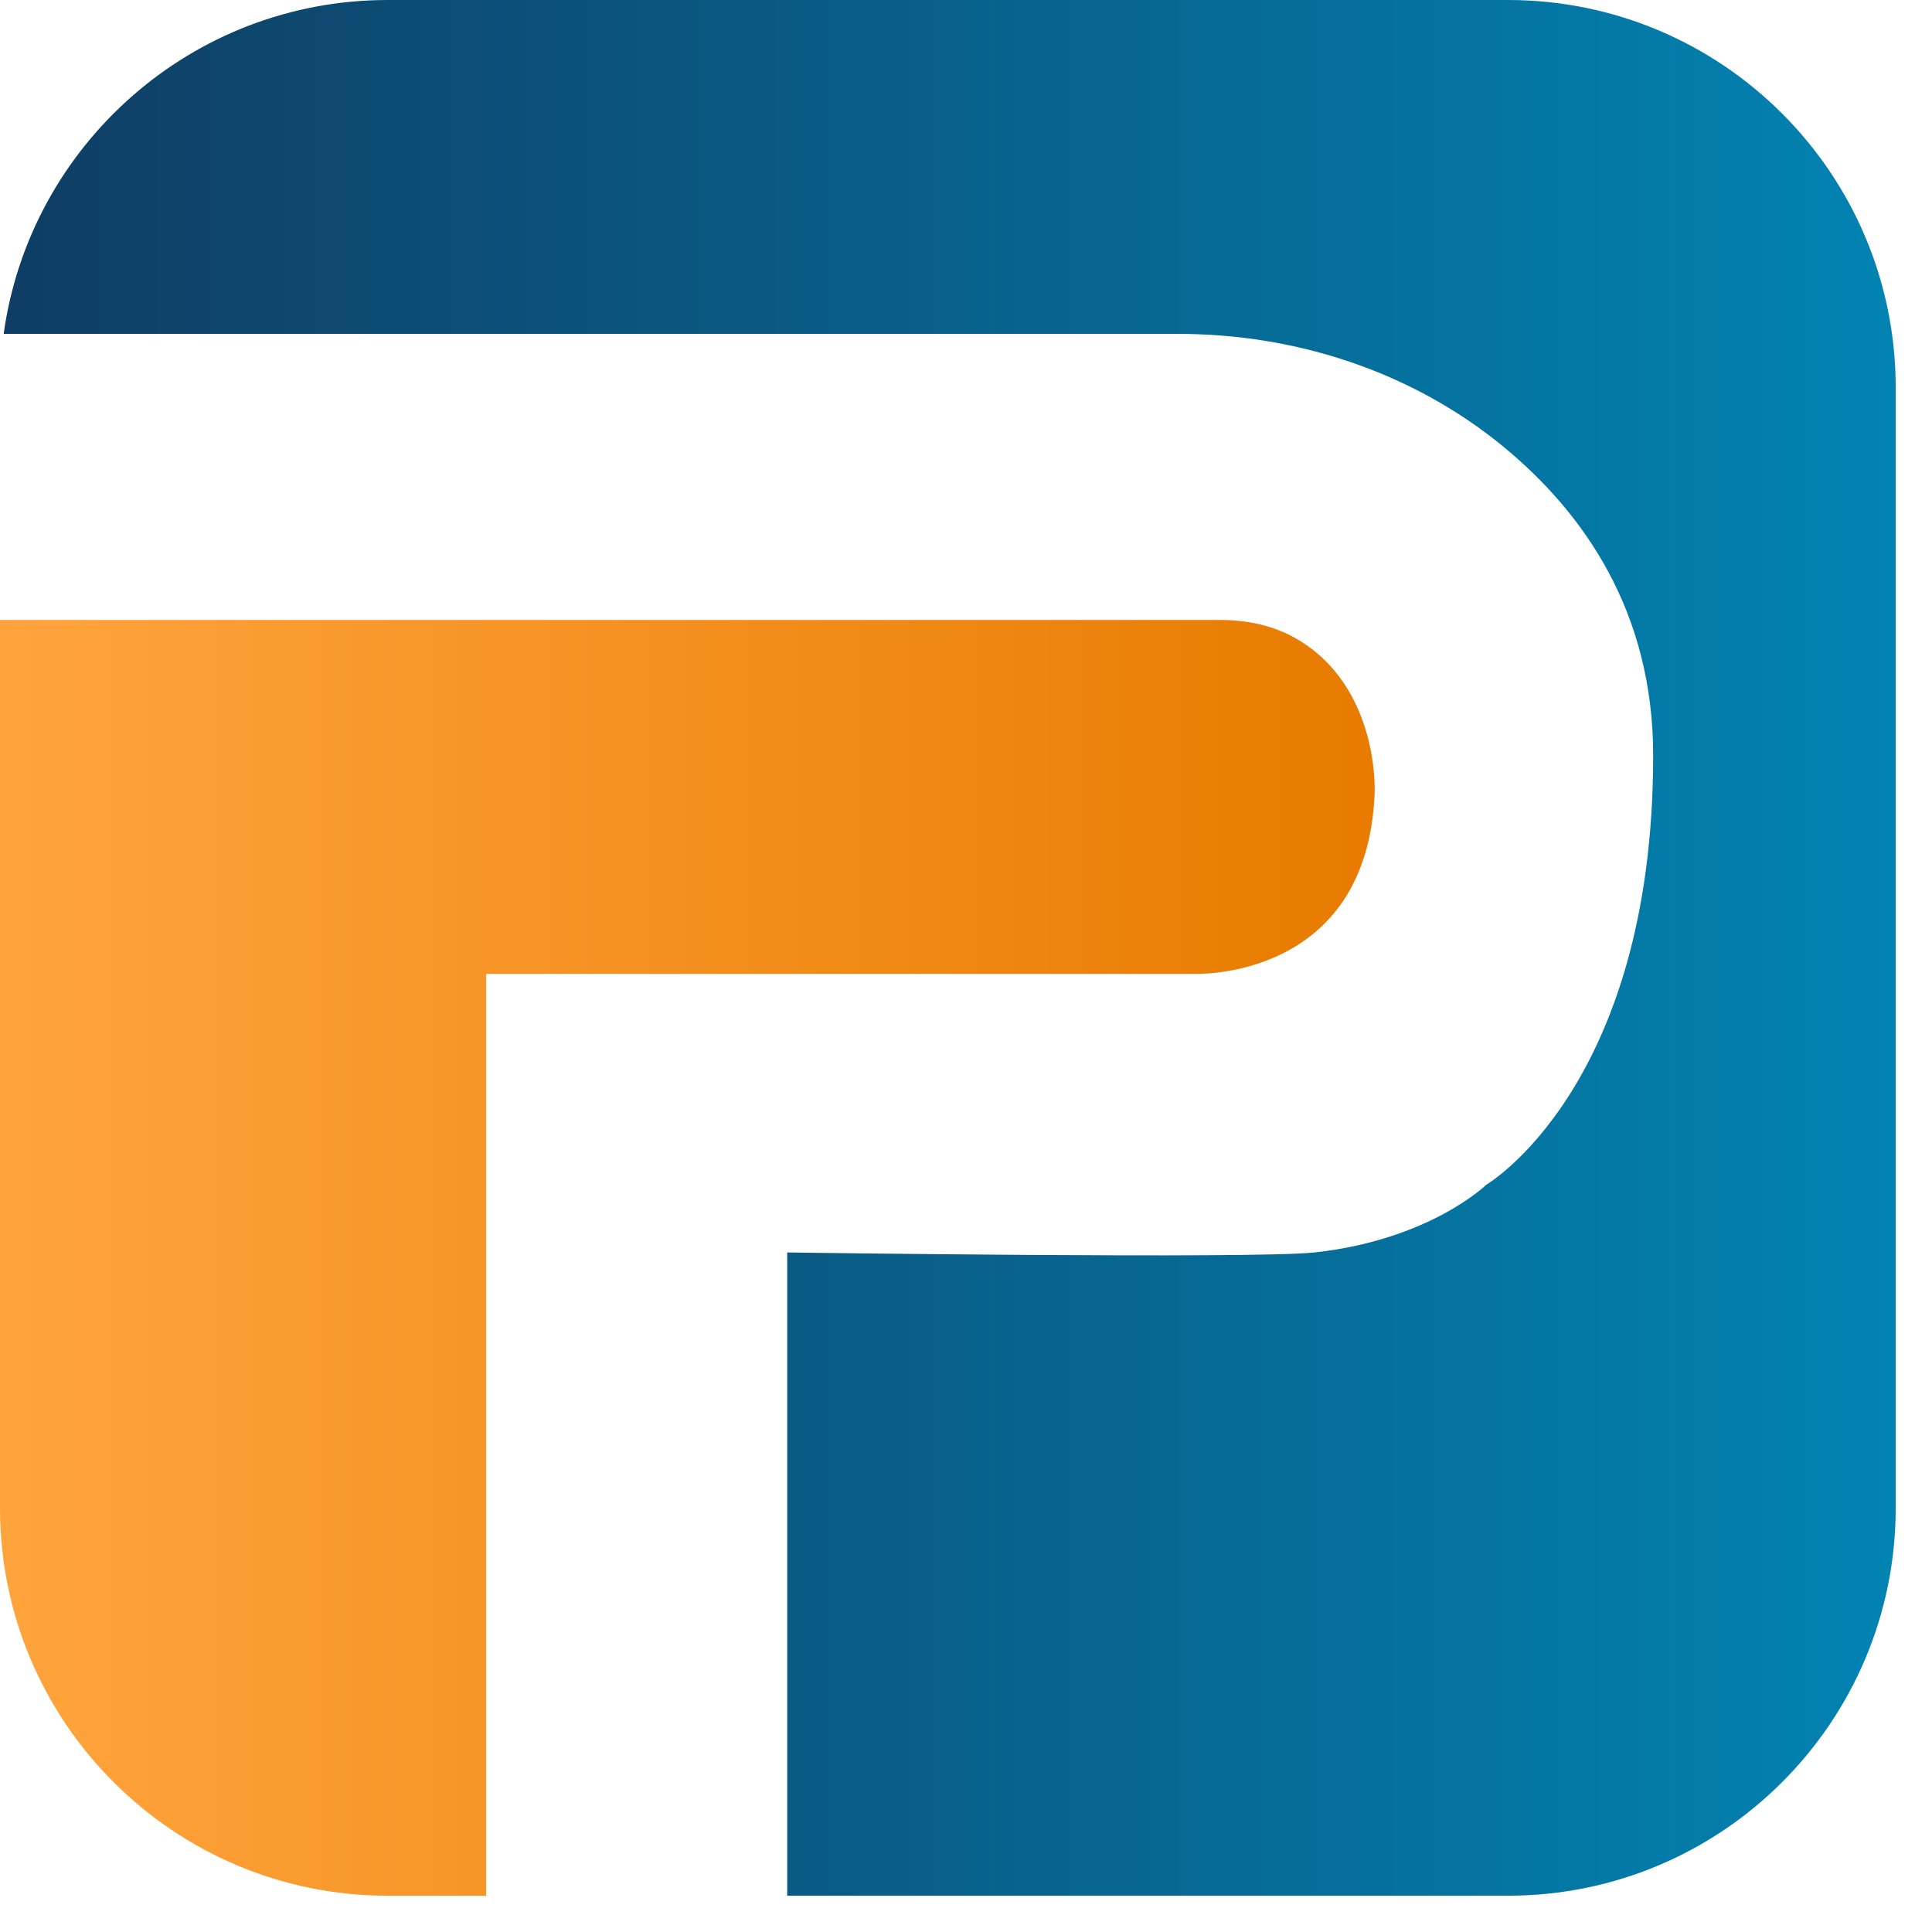 <svg xmlns="http://www.w3.org/2000/svg" width="37" height="37" viewBox="0 0 37 37" fill="none"><path d="M22.863 18.651H9.31V36.305H7.425C3.325 36.305 0 32.98 0 28.88V11.873H23.376C23.881 11.873 24.389 11.978 24.828 12.232C26.431 13.161 26.326 15.191 26.326 15.191C26.182 18.795 22.863 18.651 22.863 18.651Z" fill="url(#paint0_linear_2052_9)"></path><path d="M36.305 7.425V28.88C36.305 32.98 32.98 36.305 28.88 36.305H15.076V23.986C15.076 23.986 24.025 24.112 25.17 23.986C27.382 23.746 28.463 22.69 28.463 22.69C28.463 22.69 31.66 20.815 31.66 14.469C31.66 11.693 30.309 9.801 28.786 8.55C27.041 7.117 24.82 6.394 22.561 6.394H0.07C0.571 2.783 3.674 0 7.425 0H28.88C32.98 0 36.305 3.325 36.305 7.425Z" fill="url(#paint1_linear_2052_9)"></path><defs><linearGradient id="paint0_linear_2052_9" x1="-3.12783e-06" y1="24.089" x2="26.327" y2="24.089" gradientUnits="userSpaceOnUse"><stop stop-color="#FFA43D"></stop><stop offset="0.994" stop-color="#E87B00"></stop></linearGradient><linearGradient id="paint1_linear_2052_9" x1="0.07" y1="18.153" x2="36.305" y2="18.153" gradientUnits="userSpaceOnUse"><stop stop-color="#0F3D63"></stop><stop offset="1" stop-color="#0283B2"></stop></linearGradient></defs></svg>